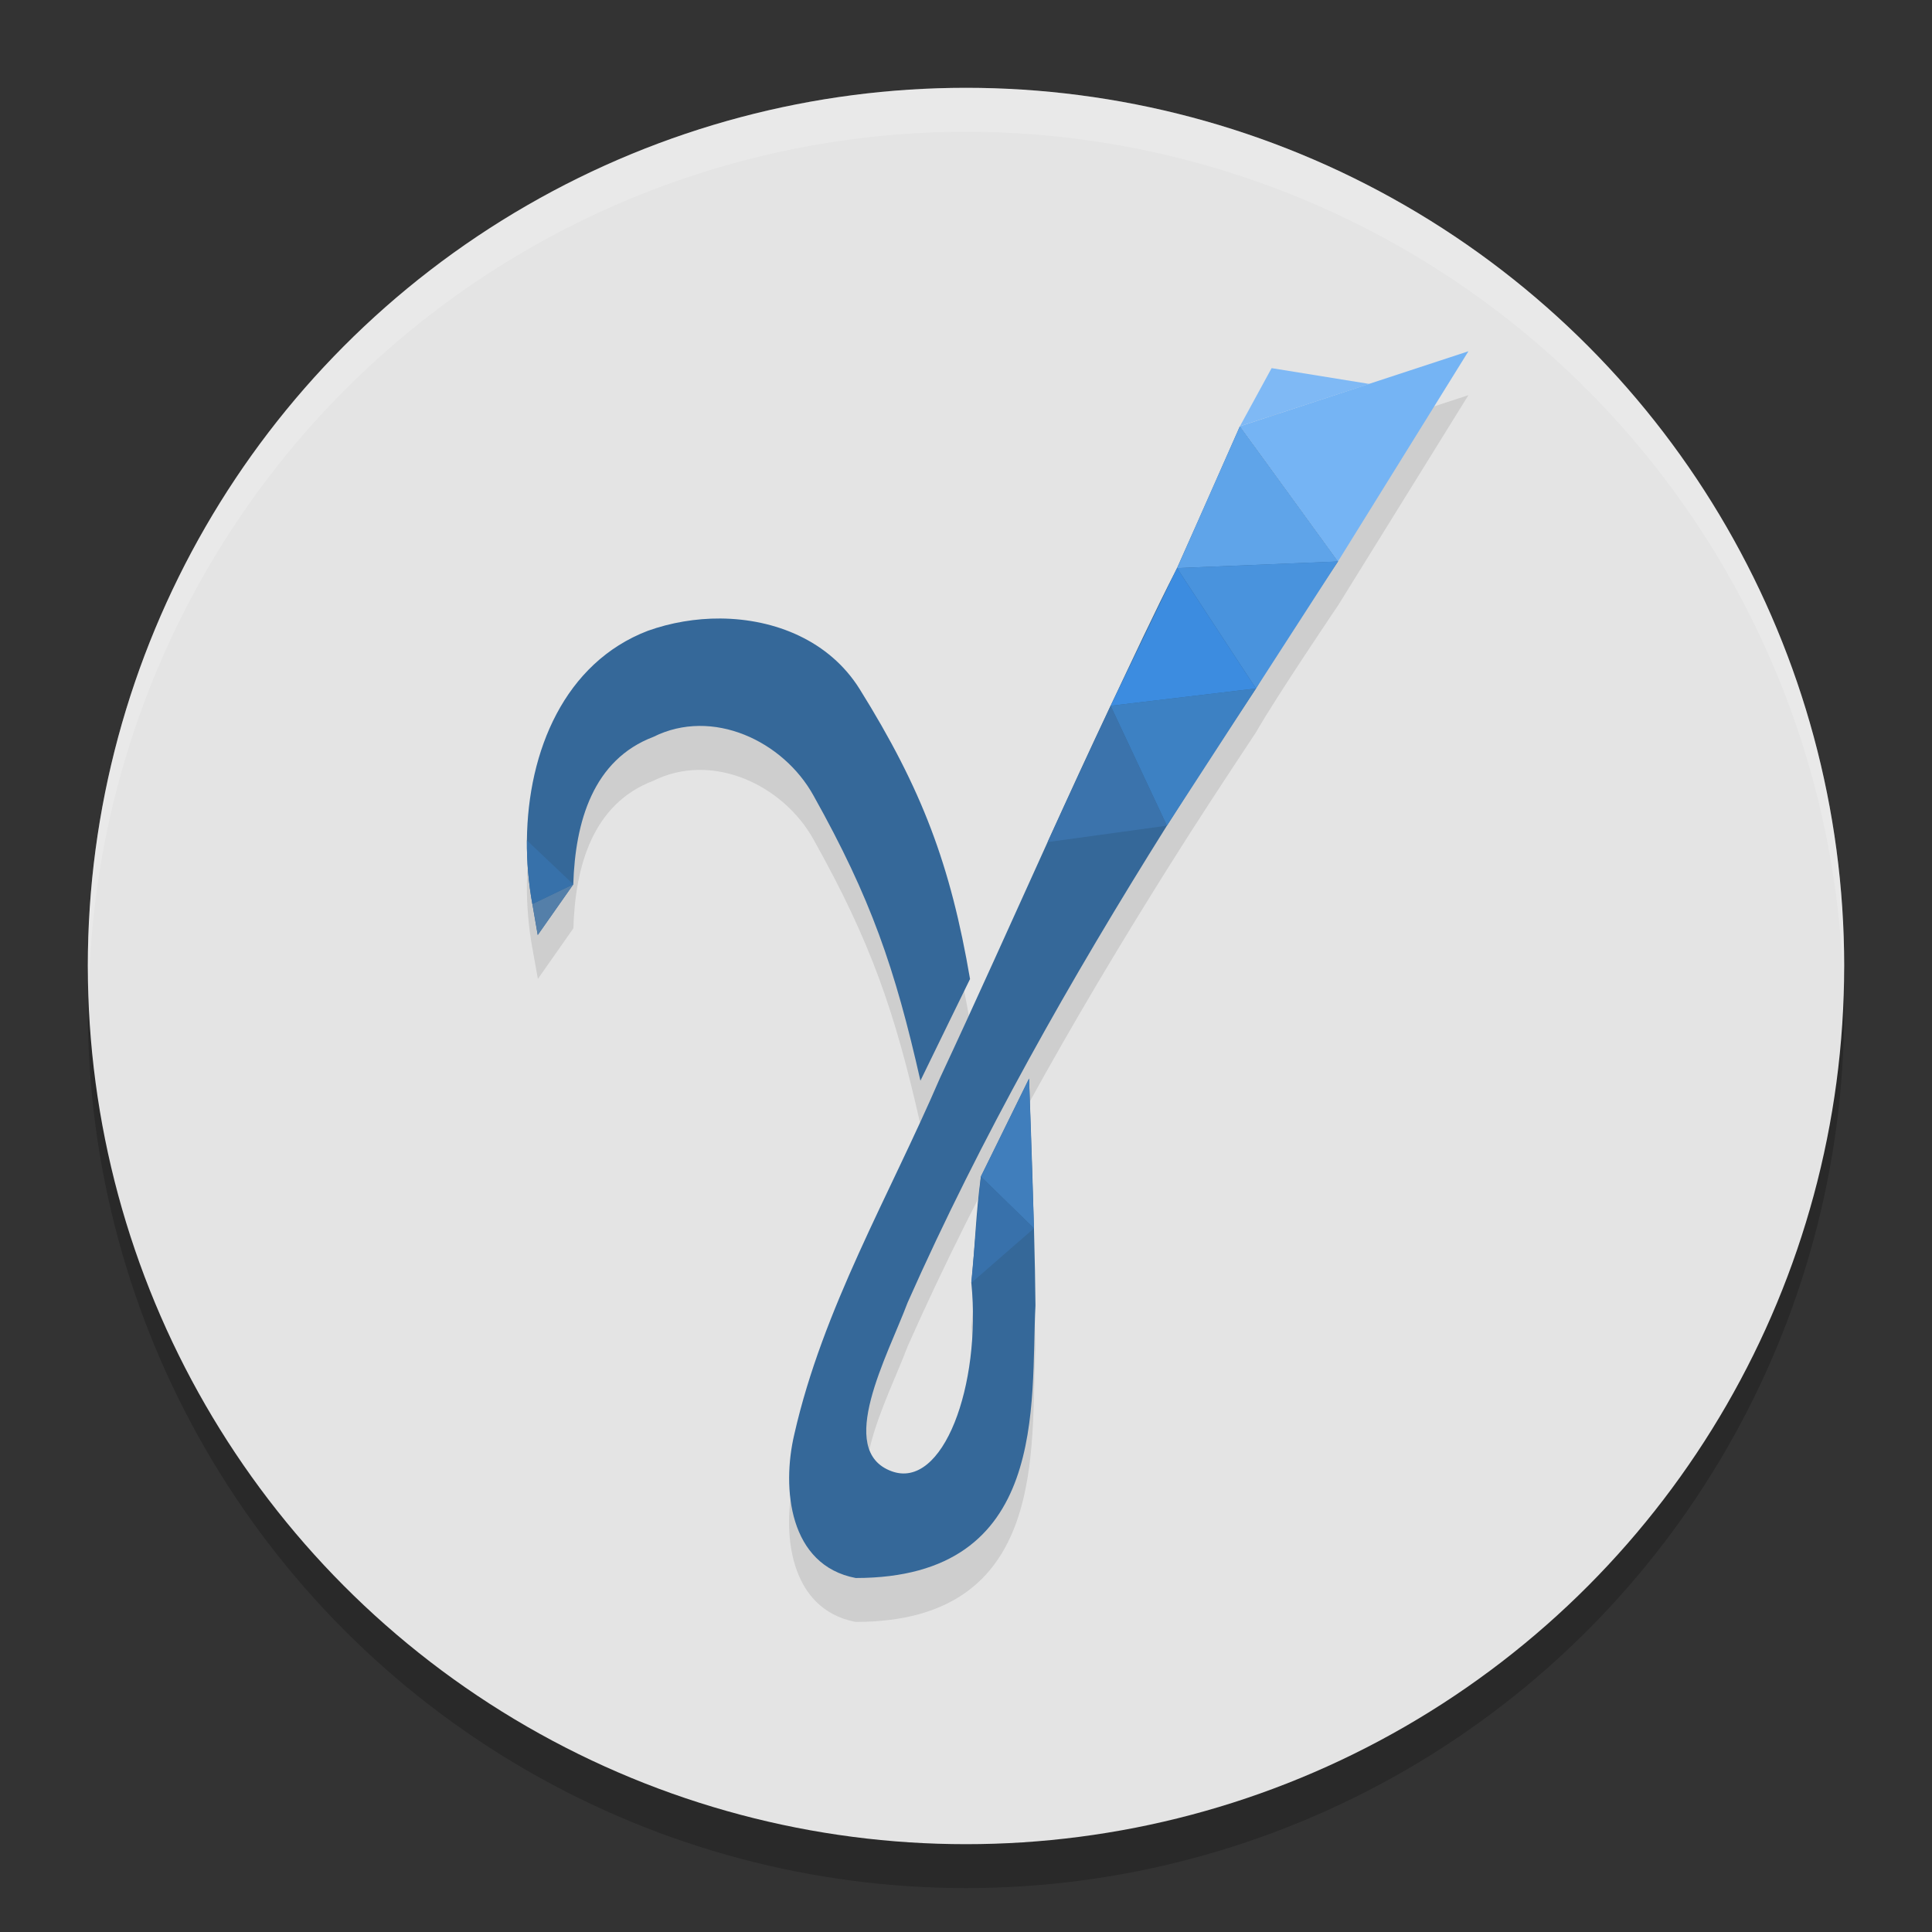 <svg xmlns="http://www.w3.org/2000/svg" width="22" height="22" version="1.1">
 <rect width="100%" height="100%" fill="#333333" stroke="none"/>
 <circle style="opacity:0.2" cx="11" cy="11.5" r="10"/>
 <circle style="fill:#e4e4e4" cx="11" cy="11" r="10"/>
 <path style="opacity:0.1" d="M 16.721,4.5 15.588,4.871 14.48,4.692 14.119,5.354 c 0,0 -0.483,1.094 -0.717,1.615 -0.251,0.489 -0.521,1.072 -0.756,1.568 -0.244,0.515 -0.481,1.032 -0.717,1.551 -0.407,0.897 -0.809,1.798 -1.227,2.689 -0.576,1.339 -1.334,2.622 -1.658,4.055 -0.146,0.618 -0.058,1.492 0.699,1.637 2.209,0 1.989,-1.986 2.047,-3.104 -0.002,-0.235 -0.009,-0.55 -0.018,-0.879 C 11.752,13.677 11.719,12.781 11.719,12.781 l -0.002,0.004 v -0.004 l -0.547,1.117 c -0.057,0.398 -0.068,0.807 -0.109,1.211 0.114,1.163 -0.32,2.359 -0.908,2.143 -0.641,-0.236 -0.045,-1.314 0.182,-1.92 0.837,-1.886 1.857,-3.682 2.953,-5.43 0.371,-0.591 0.63,-0.982 1.014,-1.563 0.237,-0.415 0.936,-1.447 0.936,-1.447 z M 8.205,7.543 c -0.283,-0.002 -0.568,0.047 -0.828,0.141 C 6.43,8.046 6.01,9.051 6,10.069 5.998,10.313 6.019,10.558 6.062,10.795 L 6.125,11.147 6.529,10.571 C 6.55,9.855 6.754,9.151 7.439,8.891 8.112,8.556 8.921,8.938 9.266,9.563 c 0.652,1.166 0.926,1.96 1.215,3.242 0.196,-0.404 0.566,-1.156 0.566,-1.156 C 10.825,10.349 10.501,9.488 9.789,8.346 9.446,7.798 8.828,7.548 8.205,7.543 Z"/>
 <path style="fill:#356899" d="m 14.119,4.854 c 0,0 -0.482,1.094 -0.716,1.615 -0.251,0.489 -0.522,1.072 -0.757,1.568 -0.244,0.515 -0.482,1.033 -0.717,1.552 -0.407,0.897 -0.809,1.796 -1.226,2.688 -0.576,1.339 -1.333,2.623 -1.658,4.055 -0.146,0.618 -0.059,1.493 0.699,1.637 2.209,0 1.989,-1.986 2.047,-3.104 -0.002,-0.235 -0.008,-0.549 -0.017,-0.878 -0.022,-0.81 -0.056,-1.705 -0.056,-1.705 l -0.548,1.116 c -0.057,0.398 -0.067,0.807 -0.109,1.212 0.114,1.163 -0.321,2.36 -0.909,2.143 -0.641,-0.236 -0.044,-1.314 0.183,-1.92 C 11.172,12.947 12.192,11.149 13.288,9.402 13.658,8.811 13.917,8.421 14.302,7.84 14.539,7.425 15.236,6.393 15.236,6.393 Z M 8.205,7.043 C 7.922,7.041 7.637,7.09 7.377,7.183 6.43,7.546 6.01,8.551 6,9.569 c -0.002,0.244 0.019,0.489 0.062,0.725 l 0.061,0.353 0.405,-0.577 C 6.55,9.355 6.755,8.651 7.44,8.391 8.112,8.055 8.921,8.437 9.265,9.062 c 0.652,1.166 0.926,1.961 1.216,3.244 0.196,-0.404 0.565,-1.158 0.565,-1.158 C 10.824,9.849 10.5,8.987 9.788,7.845 9.445,7.297 8.828,7.048 8.205,7.043 Z"/>
 <path style="fill:#75b4f4" d="M 16.721,4 14.119,4.854 15.236,6.393 Z"/>
 <path style="fill:#7fb9f5" d="M 14.48,4.192 15.593,4.372 14.119,4.854 Z"/>
 <path style="fill:#5fa4e9" d="m 14.119,4.854 1.118,1.54 -1.833,0.075 z"/>
 <path style="fill:#4993dd" d="M 13.403,6.469 15.236,6.393 14.302,7.84 Z"/>
 <path style="fill:#3c8ce0" d="M 13.403,6.469 14.302,7.84 12.647,8.037 Z"/>
 <path style="fill:#3d81c3" d="M 12.647,8.037 14.302,7.84 13.288,9.402 Z"/>
 <path style="fill:#3b73ac" d="M 12.647,8.037 13.288,9.402 11.929,9.589 Z"/>
 <path style="fill:#407ebc" d="m 11.718,12.282 0.056,1.705 -0.605,-0.59 z"/>
 <path style="fill:#3871ab" d="m 11.774,13.987 -0.605,-0.59 -0.109,1.212 z"/>
 <path style="fill:#547fa9" d="m 6.063,10.294 0.466,-0.224 -0.405,0.577 z"/>
 <path style="fill:#3771aa" d="m 6,9.569 c -0.002,0.244 0.019,0.489 0.062,0.725 l 0.466,-0.224 z"/>
 <path style="opacity:0.2;fill:#ffffff" d="M 11,1 A 10,10 0 0 0 1,11 10,10 0 0 0 1.011,11.291 10,10 0 0 1 11,1.5 10,10 0 0 1 20.989,11.209 10,10 0 0 0 21,11 10,10 0 0 0 11,1 Z"/>
</svg>
